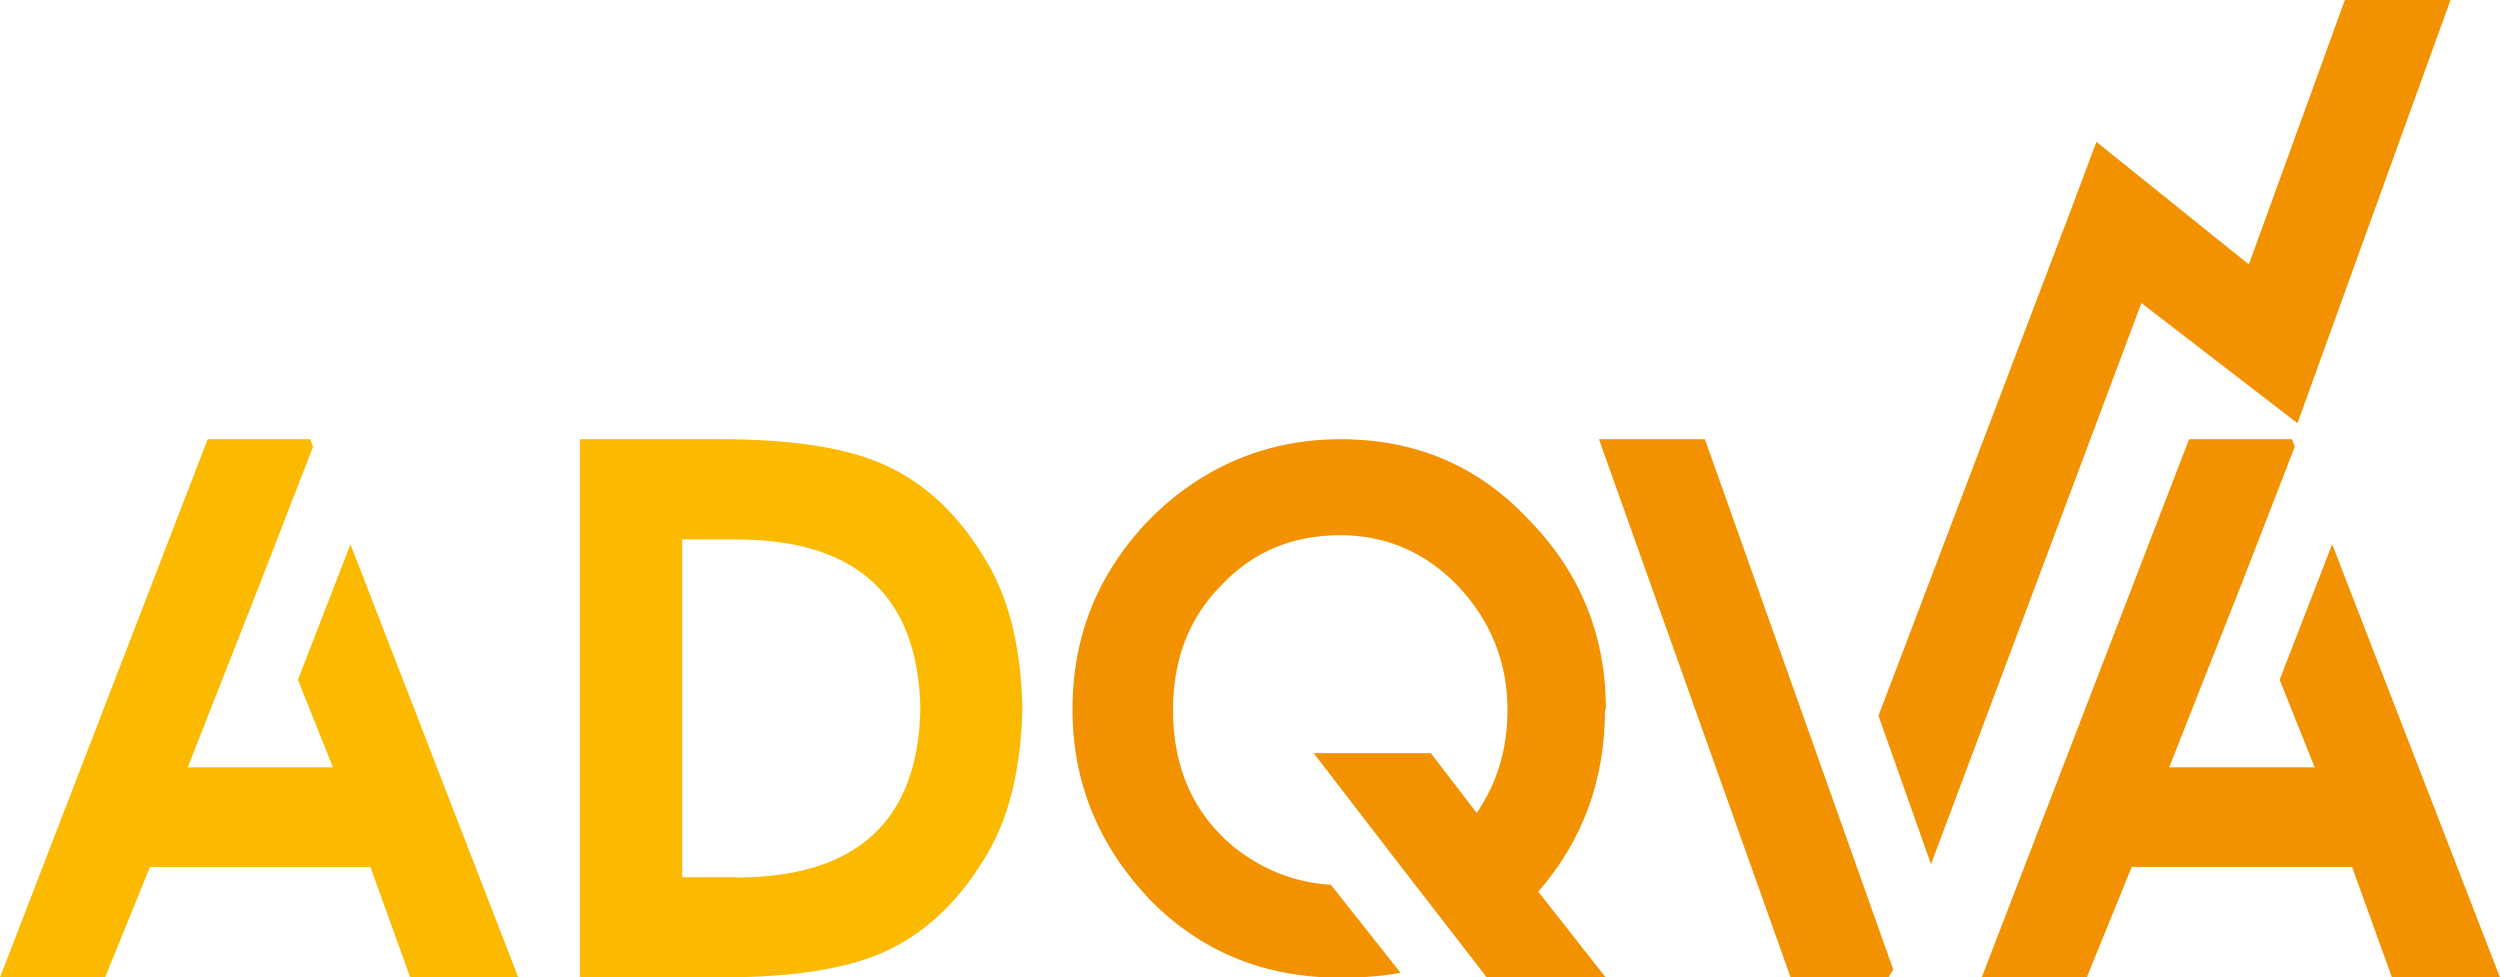 <?xml version="1.0" encoding="UTF-8"?>
<svg id="Capa_2" xmlns="http://www.w3.org/2000/svg" viewBox="0 0 82.82 32.38">
  <defs>
    <style>
      .cls-1 {
        fill: #f39200;
      }

      .cls-2 {
        fill: #fbb900;
      }
    </style>
  </defs>
  <g id="Capa_2-2" data-name="Capa_2">
    <g>
      <polygon class="cls-2" points="9.87 22.52 11.03 25.42 6.22 25.42 8.63 19.29 10.37 14.8 10.28 14.55 6.88 14.55 0 32.38 3.48 32.38 4.97 28.72 12.27 28.72 13.59 32.38 17.17 32.38 11.61 18.03 9.87 22.52"/>
      <path class="cls-2" d="M32.74,18.7c-.85-1.48-1.9-2.53-3.15-3.16-1.25-.66-3.16-.99-5.72-.99h-4.66v17.83h4.66c2.56,0,4.47-.33,5.72-.99,1.24-.63,2.29-1.68,3.15-3.16.37-.65.65-1.38.83-2.18.18-.8.28-1.66.3-2.59-.02-.93-.12-1.79-.3-2.59-.18-.8-.46-1.52-.83-2.18ZM24.37,29.06h-1.77v-11.19h1.77c4,0,6.04,1.86,6.12,5.6-.07,3.73-2.11,5.6-6.12,5.6Z"/>
      <path class="cls-1" d="M53.2,23.5c0-2.48-.87-4.59-2.61-6.34-1.65-1.74-3.71-2.61-6.18-2.61-1.61,0-3.09.39-4.44,1.18-1.35.8-2.43,1.88-3.25,3.25-.8,1.35-1.19,2.86-1.19,4.53,0,2.39.85,4.48,2.54,6.27,1.69,1.74,3.81,2.61,6.34,2.61.36,0,.7-.01,1.03-.04.33-.02.65-.07.96-.12l-2.31-2.92c-1.2-.07-2.28-.5-3.25-1.28-1.32-1.11-1.98-2.62-1.98-4.51,0-1.67.53-3.05,1.59-4.12,1.04-1.11,2.35-1.67,3.95-1.67,1.51,0,2.81.56,3.89,1.67,1.1,1.17,1.65,2.54,1.65,4.12,0,1.29-.34,2.42-1.02,3.41l-1.52-1.98h-3.88c.96,1.25,1.92,2.5,2.87,3.73s1.92,2.47,2.88,3.72h3.94l-2.25-2.86c1.48-1.7,2.21-3.71,2.21-6.02Z"/>
      <polygon class="cls-1" points="52.97 14.55 59.32 32.38 62.56 32.38 62.72 32.12 56.48 14.55 52.97 14.55"/>
      <polygon class="cls-1" points="76.11 14.02 81.18 0 77.68 0 74.5 8.76 69.45 4.7 68.61 6.94 68.61 6.94 62.23 23.71 63.97 28.63 70.94 10.04 76.11 14.02"/>
      <polygon class="cls-1" points="77.26 18.03 75.52 22.52 76.68 25.42 71.86 25.42 74.28 19.29 76.02 14.8 75.93 14.55 72.52 14.55 65.65 32.38 69.13 32.38 70.62 28.72 77.92 28.72 79.24 32.38 82.82 32.38 77.26 18.03"/>
    </g>
  </g>
</svg>